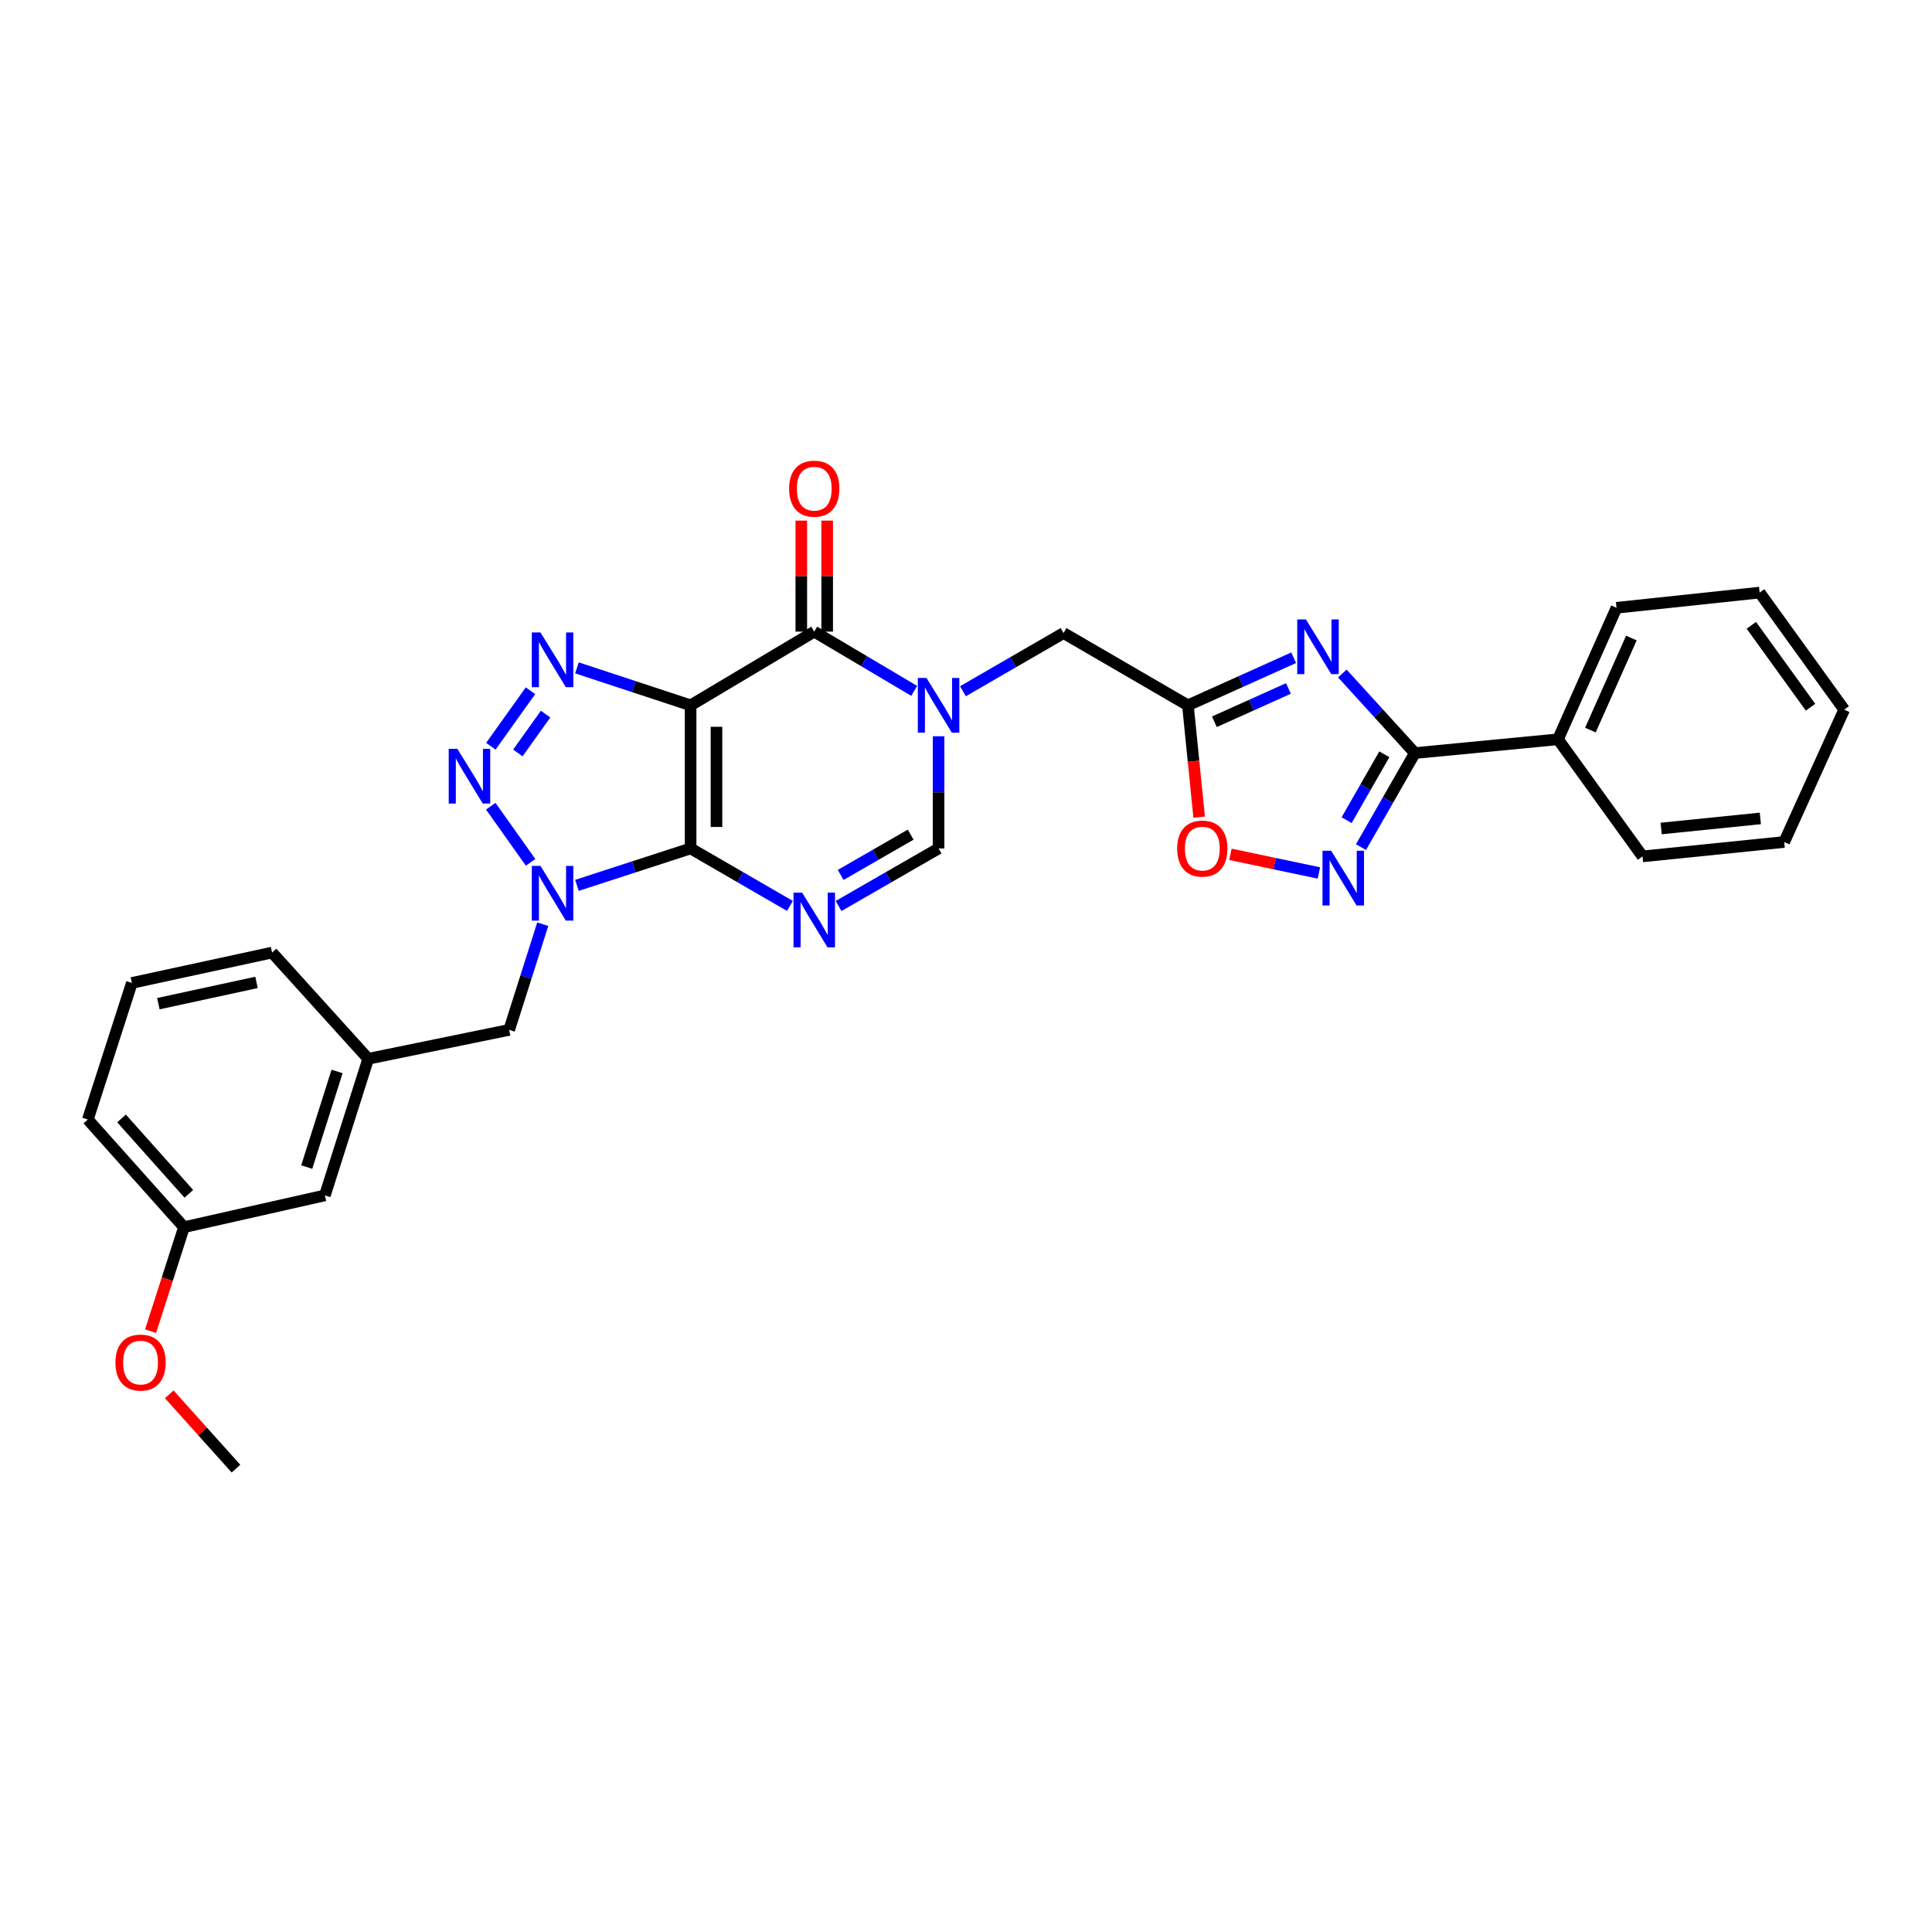 <?xml version='1.0' encoding='iso-8859-1'?>
<svg version='1.1' baseProfile='full'
              xmlns='http://www.w3.org/2000/svg'
                      xmlns:rdkit='http://www.rdkit.org/xml'
                      xmlns:xlink='http://www.w3.org/1999/xlink'
                  xml:space='preserve'
width='1000px' height='1000px' viewBox='0 0 1000 1000'>
<!-- END OF HEADER -->
<rect style='opacity:1.0;fill:#FFFFFF;stroke:none' width='1000' height='1000' x='0' y='0'> </rect>
<path class='bond-0' d='M 357.459,439.148 L 357.459,365.076' style='fill:none;fill-rule:evenodd;stroke:#000000;stroke-width:6px;stroke-linecap:butt;stroke-linejoin:miter;stroke-opacity:1' />
<path class='bond-0' d='M 370.849,428.037 L 370.849,376.187' style='fill:none;fill-rule:evenodd;stroke:#000000;stroke-width:6px;stroke-linecap:butt;stroke-linejoin:miter;stroke-opacity:1' />
<path class='bond-1' d='M 357.459,439.148 L 328.042,448.703' style='fill:none;fill-rule:evenodd;stroke:#000000;stroke-width:6px;stroke-linecap:butt;stroke-linejoin:miter;stroke-opacity:1' />
<path class='bond-1' d='M 328.042,448.703 L 298.624,458.259' style='fill:none;fill-rule:evenodd;stroke:#0000FF;stroke-width:6px;stroke-linecap:butt;stroke-linejoin:miter;stroke-opacity:1' />
<path class='bond-2' d='M 357.459,439.148 L 383.16,454.027' style='fill:none;fill-rule:evenodd;stroke:#000000;stroke-width:6px;stroke-linecap:butt;stroke-linejoin:miter;stroke-opacity:1' />
<path class='bond-2' d='M 383.16,454.027 L 408.862,468.907' style='fill:none;fill-rule:evenodd;stroke:#0000FF;stroke-width:6px;stroke-linecap:butt;stroke-linejoin:miter;stroke-opacity:1' />
<path class='bond-3' d='M 357.459,365.076 L 328.043,355.38' style='fill:none;fill-rule:evenodd;stroke:#000000;stroke-width:6px;stroke-linecap:butt;stroke-linejoin:miter;stroke-opacity:1' />
<path class='bond-3' d='M 328.043,355.38 L 298.627,345.684' style='fill:none;fill-rule:evenodd;stroke:#0000FF;stroke-width:6px;stroke-linecap:butt;stroke-linejoin:miter;stroke-opacity:1' />
<path class='bond-5' d='M 357.459,365.076 L 421.45,326.936' style='fill:none;fill-rule:evenodd;stroke:#000000;stroke-width:6px;stroke-linecap:butt;stroke-linejoin:miter;stroke-opacity:1' />
<path class='bond-4' d='M 274.635,446.34 L 254.015,417.293' style='fill:none;fill-rule:evenodd;stroke:#0000FF;stroke-width:6px;stroke-linecap:butt;stroke-linejoin:miter;stroke-opacity:1' />
<path class='bond-14' d='M 280.919,478.372 L 272.233,505.716' style='fill:none;fill-rule:evenodd;stroke:#0000FF;stroke-width:6px;stroke-linecap:butt;stroke-linejoin:miter;stroke-opacity:1' />
<path class='bond-14' d='M 272.233,505.716 L 263.547,533.059' style='fill:none;fill-rule:evenodd;stroke:#000000;stroke-width:6px;stroke-linecap:butt;stroke-linejoin:miter;stroke-opacity:1' />
<path class='bond-11' d='M 434.047,468.943 L 459.926,454.046' style='fill:none;fill-rule:evenodd;stroke:#0000FF;stroke-width:6px;stroke-linecap:butt;stroke-linejoin:miter;stroke-opacity:1' />
<path class='bond-11' d='M 459.926,454.046 L 485.806,439.148' style='fill:none;fill-rule:evenodd;stroke:#000000;stroke-width:6px;stroke-linecap:butt;stroke-linejoin:miter;stroke-opacity:1' />
<path class='bond-11' d='M 435.13,452.869 L 453.246,442.441' style='fill:none;fill-rule:evenodd;stroke:#0000FF;stroke-width:6px;stroke-linecap:butt;stroke-linejoin:miter;stroke-opacity:1' />
<path class='bond-11' d='M 453.246,442.441 L 471.362,432.012' style='fill:none;fill-rule:evenodd;stroke:#000000;stroke-width:6px;stroke-linecap:butt;stroke-linejoin:miter;stroke-opacity:1' />
<path class='bond-30' d='M 274.575,357.535 L 254.074,386.247' style='fill:none;fill-rule:evenodd;stroke:#0000FF;stroke-width:6px;stroke-linecap:butt;stroke-linejoin:miter;stroke-opacity:1' />
<path class='bond-30' d='M 282.397,369.623 L 268.046,389.722' style='fill:none;fill-rule:evenodd;stroke:#0000FF;stroke-width:6px;stroke-linecap:butt;stroke-linejoin:miter;stroke-opacity:1' />
<path class='bond-15' d='M 428.145,326.936 L 428.145,298.203' style='fill:none;fill-rule:evenodd;stroke:#000000;stroke-width:6px;stroke-linecap:butt;stroke-linejoin:miter;stroke-opacity:1' />
<path class='bond-15' d='M 428.145,298.203 L 428.145,269.469' style='fill:none;fill-rule:evenodd;stroke:#FF0000;stroke-width:6px;stroke-linecap:butt;stroke-linejoin:miter;stroke-opacity:1' />
<path class='bond-15' d='M 414.755,326.936 L 414.755,298.203' style='fill:none;fill-rule:evenodd;stroke:#000000;stroke-width:6px;stroke-linecap:butt;stroke-linejoin:miter;stroke-opacity:1' />
<path class='bond-15' d='M 414.755,298.203 L 414.755,269.469' style='fill:none;fill-rule:evenodd;stroke:#FF0000;stroke-width:6px;stroke-linecap:butt;stroke-linejoin:miter;stroke-opacity:1' />
<path class='bond-31' d='M 421.45,326.936 L 447.323,342.27' style='fill:none;fill-rule:evenodd;stroke:#000000;stroke-width:6px;stroke-linecap:butt;stroke-linejoin:miter;stroke-opacity:1' />
<path class='bond-31' d='M 447.323,342.27 L 473.196,357.603' style='fill:none;fill-rule:evenodd;stroke:#0000FF;stroke-width:6px;stroke-linecap:butt;stroke-linejoin:miter;stroke-opacity:1' />
<path class='bond-6' d='M 485.806,381.088 L 485.806,410.118' style='fill:none;fill-rule:evenodd;stroke:#0000FF;stroke-width:6px;stroke-linecap:butt;stroke-linejoin:miter;stroke-opacity:1' />
<path class='bond-6' d='M 485.806,410.118 L 485.806,439.148' style='fill:none;fill-rule:evenodd;stroke:#000000;stroke-width:6px;stroke-linecap:butt;stroke-linejoin:miter;stroke-opacity:1' />
<path class='bond-13' d='M 498.414,357.786 L 524.456,342.729' style='fill:none;fill-rule:evenodd;stroke:#0000FF;stroke-width:6px;stroke-linecap:butt;stroke-linejoin:miter;stroke-opacity:1' />
<path class='bond-13' d='M 524.456,342.729 L 550.497,327.673' style='fill:none;fill-rule:evenodd;stroke:#000000;stroke-width:6px;stroke-linecap:butt;stroke-linejoin:miter;stroke-opacity:1' />
<path class='bond-7' d='M 669.606,340.441 L 642.233,352.759' style='fill:none;fill-rule:evenodd;stroke:#0000FF;stroke-width:6px;stroke-linecap:butt;stroke-linejoin:miter;stroke-opacity:1' />
<path class='bond-7' d='M 642.233,352.759 L 614.86,365.076' style='fill:none;fill-rule:evenodd;stroke:#000000;stroke-width:6px;stroke-linecap:butt;stroke-linejoin:miter;stroke-opacity:1' />
<path class='bond-7' d='M 666.889,356.347 L 647.728,364.97' style='fill:none;fill-rule:evenodd;stroke:#0000FF;stroke-width:6px;stroke-linecap:butt;stroke-linejoin:miter;stroke-opacity:1' />
<path class='bond-7' d='M 647.728,364.97 L 628.567,373.592' style='fill:none;fill-rule:evenodd;stroke:#000000;stroke-width:6px;stroke-linecap:butt;stroke-linejoin:miter;stroke-opacity:1' />
<path class='bond-8' d='M 694.792,348.602 L 713.562,369.196' style='fill:none;fill-rule:evenodd;stroke:#0000FF;stroke-width:6px;stroke-linecap:butt;stroke-linejoin:miter;stroke-opacity:1' />
<path class='bond-8' d='M 713.562,369.196 L 732.331,389.789' style='fill:none;fill-rule:evenodd;stroke:#000000;stroke-width:6px;stroke-linecap:butt;stroke-linejoin:miter;stroke-opacity:1' />
<path class='bond-16' d='M 732.331,389.789 L 806.41,382.663' style='fill:none;fill-rule:evenodd;stroke:#000000;stroke-width:6px;stroke-linecap:butt;stroke-linejoin:miter;stroke-opacity:1' />
<path class='bond-33' d='M 732.331,389.789 L 718.39,414.13' style='fill:none;fill-rule:evenodd;stroke:#000000;stroke-width:6px;stroke-linecap:butt;stroke-linejoin:miter;stroke-opacity:1' />
<path class='bond-33' d='M 718.39,414.13 L 704.448,438.471' style='fill:none;fill-rule:evenodd;stroke:#0000FF;stroke-width:6px;stroke-linecap:butt;stroke-linejoin:miter;stroke-opacity:1' />
<path class='bond-33' d='M 716.529,390.436 L 706.77,407.475' style='fill:none;fill-rule:evenodd;stroke:#000000;stroke-width:6px;stroke-linecap:butt;stroke-linejoin:miter;stroke-opacity:1' />
<path class='bond-33' d='M 706.77,407.475 L 697.011,424.513' style='fill:none;fill-rule:evenodd;stroke:#0000FF;stroke-width:6px;stroke-linecap:butt;stroke-linejoin:miter;stroke-opacity:1' />
<path class='bond-9' d='M 614.86,365.076 L 550.497,327.673' style='fill:none;fill-rule:evenodd;stroke:#000000;stroke-width:6px;stroke-linecap:butt;stroke-linejoin:miter;stroke-opacity:1' />
<path class='bond-12' d='M 614.86,365.076 L 617.773,394.022' style='fill:none;fill-rule:evenodd;stroke:#000000;stroke-width:6px;stroke-linecap:butt;stroke-linejoin:miter;stroke-opacity:1' />
<path class='bond-12' d='M 617.773,394.022 L 620.686,422.967' style='fill:none;fill-rule:evenodd;stroke:#FF0000;stroke-width:6px;stroke-linecap:butt;stroke-linejoin:miter;stroke-opacity:1' />
<path class='bond-10' d='M 682.666,451.843 L 659.761,447.025' style='fill:none;fill-rule:evenodd;stroke:#0000FF;stroke-width:6px;stroke-linecap:butt;stroke-linejoin:miter;stroke-opacity:1' />
<path class='bond-10' d='M 659.761,447.025 L 636.856,442.207' style='fill:none;fill-rule:evenodd;stroke:#FF0000;stroke-width:6px;stroke-linecap:butt;stroke-linejoin:miter;stroke-opacity:1' />
<path class='bond-17' d='M 263.547,533.059 L 190.592,548.027' style='fill:none;fill-rule:evenodd;stroke:#000000;stroke-width:6px;stroke-linecap:butt;stroke-linejoin:miter;stroke-opacity:1' />
<path class='bond-23' d='M 806.41,382.663 L 836.71,314.587' style='fill:none;fill-rule:evenodd;stroke:#000000;stroke-width:6px;stroke-linecap:butt;stroke-linejoin:miter;stroke-opacity:1' />
<path class='bond-23' d='M 823.188,377.896 L 844.398,330.243' style='fill:none;fill-rule:evenodd;stroke:#000000;stroke-width:6px;stroke-linecap:butt;stroke-linejoin:miter;stroke-opacity:1' />
<path class='bond-24' d='M 806.41,382.663 L 850.175,443.269' style='fill:none;fill-rule:evenodd;stroke:#000000;stroke-width:6px;stroke-linecap:butt;stroke-linejoin:miter;stroke-opacity:1' />
<path class='bond-18' d='M 190.592,548.027 L 168.163,618.728' style='fill:none;fill-rule:evenodd;stroke:#000000;stroke-width:6px;stroke-linecap:butt;stroke-linejoin:miter;stroke-opacity:1' />
<path class='bond-18' d='M 174.464,554.583 L 158.764,604.074' style='fill:none;fill-rule:evenodd;stroke:#000000;stroke-width:6px;stroke-linecap:butt;stroke-linejoin:miter;stroke-opacity:1' />
<path class='bond-22' d='M 190.592,548.027 L 140.824,493.044' style='fill:none;fill-rule:evenodd;stroke:#000000;stroke-width:6px;stroke-linecap:butt;stroke-linejoin:miter;stroke-opacity:1' />
<path class='bond-19' d='M 168.163,618.728 L 95.222,635.191' style='fill:none;fill-rule:evenodd;stroke:#000000;stroke-width:6px;stroke-linecap:butt;stroke-linejoin:miter;stroke-opacity:1' />
<path class='bond-20' d='M 95.222,635.191 L 86.582,662.106' style='fill:none;fill-rule:evenodd;stroke:#000000;stroke-width:6px;stroke-linecap:butt;stroke-linejoin:miter;stroke-opacity:1' />
<path class='bond-20' d='M 86.582,662.106 L 77.943,689.021' style='fill:none;fill-rule:evenodd;stroke:#FF0000;stroke-width:6px;stroke-linecap:butt;stroke-linejoin:miter;stroke-opacity:1' />
<path class='bond-32' d='M 95.222,635.191 L 45.455,579.465' style='fill:none;fill-rule:evenodd;stroke:#000000;stroke-width:6px;stroke-linecap:butt;stroke-linejoin:miter;stroke-opacity:1' />
<path class='bond-32' d='M 97.745,617.913 L 62.907,578.904' style='fill:none;fill-rule:evenodd;stroke:#000000;stroke-width:6px;stroke-linecap:butt;stroke-linejoin:miter;stroke-opacity:1' />
<path class='bond-26' d='M 87.604,721.708 L 104.874,740.934' style='fill:none;fill-rule:evenodd;stroke:#FF0000;stroke-width:6px;stroke-linecap:butt;stroke-linejoin:miter;stroke-opacity:1' />
<path class='bond-26' d='M 104.874,740.934 L 122.144,760.161' style='fill:none;fill-rule:evenodd;stroke:#000000;stroke-width:6px;stroke-linecap:butt;stroke-linejoin:miter;stroke-opacity:1' />
<path class='bond-21' d='M 68.248,508.771 L 140.824,493.044' style='fill:none;fill-rule:evenodd;stroke:#000000;stroke-width:6px;stroke-linecap:butt;stroke-linejoin:miter;stroke-opacity:1' />
<path class='bond-21' d='M 81.97,519.498 L 132.773,508.49' style='fill:none;fill-rule:evenodd;stroke:#000000;stroke-width:6px;stroke-linecap:butt;stroke-linejoin:miter;stroke-opacity:1' />
<path class='bond-25' d='M 68.248,508.771 L 45.455,579.465' style='fill:none;fill-rule:evenodd;stroke:#000000;stroke-width:6px;stroke-linecap:butt;stroke-linejoin:miter;stroke-opacity:1' />
<path class='bond-28' d='M 836.71,314.587 L 910.781,306.724' style='fill:none;fill-rule:evenodd;stroke:#000000;stroke-width:6px;stroke-linecap:butt;stroke-linejoin:miter;stroke-opacity:1' />
<path class='bond-27' d='M 850.175,443.269 L 923.495,435.815' style='fill:none;fill-rule:evenodd;stroke:#000000;stroke-width:6px;stroke-linecap:butt;stroke-linejoin:miter;stroke-opacity:1' />
<path class='bond-27' d='M 859.818,428.829 L 911.142,423.611' style='fill:none;fill-rule:evenodd;stroke:#000000;stroke-width:6px;stroke-linecap:butt;stroke-linejoin:miter;stroke-opacity:1' />
<path class='bond-29' d='M 923.495,435.815 L 954.545,367.316' style='fill:none;fill-rule:evenodd;stroke:#000000;stroke-width:6px;stroke-linecap:butt;stroke-linejoin:miter;stroke-opacity:1' />
<path class='bond-34' d='M 910.781,306.724 L 954.545,367.316' style='fill:none;fill-rule:evenodd;stroke:#000000;stroke-width:6px;stroke-linecap:butt;stroke-linejoin:miter;stroke-opacity:1' />
<path class='bond-34' d='M 906.491,323.653 L 937.126,366.067' style='fill:none;fill-rule:evenodd;stroke:#000000;stroke-width:6px;stroke-linecap:butt;stroke-linejoin:miter;stroke-opacity:1' />
<path  class='atom-2' d='M 279.746 448.198
L 289.026 463.198
Q 289.946 464.678, 291.426 467.358
Q 292.906 470.038, 292.986 470.198
L 292.986 448.198
L 296.746 448.198
L 296.746 476.518
L 292.866 476.518
L 282.906 460.118
Q 281.746 458.198, 280.506 455.998
Q 279.306 453.798, 278.946 453.118
L 278.946 476.518
L 275.266 476.518
L 275.266 448.198
L 279.746 448.198
' fill='#0000FF'/>
<path  class='atom-3' d='M 415.19 462.035
L 424.47 477.035
Q 425.39 478.515, 426.87 481.195
Q 428.35 483.875, 428.43 484.035
L 428.43 462.035
L 432.19 462.035
L 432.19 490.355
L 428.31 490.355
L 418.35 473.955
Q 417.19 472.035, 415.95 469.835
Q 414.75 467.635, 414.39 466.955
L 414.39 490.355
L 410.71 490.355
L 410.71 462.035
L 415.19 462.035
' fill='#0000FF'/>
<path  class='atom-4' d='M 279.746 327.364
L 289.026 342.364
Q 289.946 343.844, 291.426 346.524
Q 292.906 349.204, 292.986 349.364
L 292.986 327.364
L 296.746 327.364
L 296.746 355.684
L 292.866 355.684
L 282.906 339.284
Q 281.746 337.364, 280.506 335.164
Q 279.306 332.964, 278.946 332.284
L 278.946 355.684
L 275.266 355.684
L 275.266 327.364
L 279.746 327.364
' fill='#0000FF'/>
<path  class='atom-5' d='M 236.733 387.606
L 246.013 402.606
Q 246.933 404.086, 248.413 406.766
Q 249.893 409.446, 249.973 409.606
L 249.973 387.606
L 253.733 387.606
L 253.733 415.926
L 249.853 415.926
L 239.893 399.526
Q 238.733 397.606, 237.493 395.406
Q 236.293 393.206, 235.933 392.526
L 235.933 415.926
L 232.253 415.926
L 232.253 387.606
L 236.733 387.606
' fill='#0000FF'/>
<path  class='atom-7' d='M 479.546 350.916
L 488.826 365.916
Q 489.746 367.396, 491.226 370.076
Q 492.706 372.756, 492.786 372.916
L 492.786 350.916
L 496.546 350.916
L 496.546 379.236
L 492.666 379.236
L 482.706 362.836
Q 481.546 360.916, 480.306 358.716
Q 479.106 356.516, 478.746 355.836
L 478.746 379.236
L 475.066 379.236
L 475.066 350.916
L 479.546 350.916
' fill='#0000FF'/>
<path  class='atom-8' d='M 675.932 320.617
L 685.212 335.617
Q 686.132 337.097, 687.612 339.777
Q 689.092 342.457, 689.172 342.617
L 689.172 320.617
L 692.932 320.617
L 692.932 348.937
L 689.052 348.937
L 679.092 332.537
Q 677.932 330.617, 676.692 328.417
Q 675.492 326.217, 675.132 325.537
L 675.132 348.937
L 671.452 348.937
L 671.452 320.617
L 675.932 320.617
' fill='#0000FF'/>
<path  class='atom-11' d='M 689.01 440.335
L 698.29 455.335
Q 699.21 456.815, 700.69 459.495
Q 702.17 462.175, 702.25 462.335
L 702.25 440.335
L 706.01 440.335
L 706.01 468.655
L 702.13 468.655
L 692.17 452.255
Q 691.01 450.335, 689.77 448.135
Q 688.57 445.935, 688.21 445.255
L 688.21 468.655
L 684.53 468.655
L 684.53 440.335
L 689.01 440.335
' fill='#0000FF'/>
<path  class='atom-13' d='M 609.314 439.228
Q 609.314 432.428, 612.674 428.628
Q 616.034 424.828, 622.314 424.828
Q 628.594 424.828, 631.954 428.628
Q 635.314 432.428, 635.314 439.228
Q 635.314 446.108, 631.914 450.028
Q 628.514 453.908, 622.314 453.908
Q 616.074 453.908, 612.674 450.028
Q 609.314 446.148, 609.314 439.228
M 622.314 450.708
Q 626.634 450.708, 628.954 447.828
Q 631.314 444.908, 631.314 439.228
Q 631.314 433.668, 628.954 430.868
Q 626.634 428.028, 622.314 428.028
Q 617.994 428.028, 615.634 430.828
Q 613.314 433.628, 613.314 439.228
Q 613.314 444.948, 615.634 447.828
Q 617.994 450.708, 622.314 450.708
' fill='#FF0000'/>
<path  class='atom-16' d='M 408.45 252.937
Q 408.45 246.137, 411.81 242.337
Q 415.17 238.537, 421.45 238.537
Q 427.73 238.537, 431.09 242.337
Q 434.45 246.137, 434.45 252.937
Q 434.45 259.817, 431.05 263.737
Q 427.65 267.617, 421.45 267.617
Q 415.21 267.617, 411.81 263.737
Q 408.45 259.857, 408.45 252.937
M 421.45 264.417
Q 425.77 264.417, 428.09 261.537
Q 430.45 258.617, 430.45 252.937
Q 430.45 247.377, 428.09 244.577
Q 425.77 241.737, 421.45 241.737
Q 417.13 241.737, 414.77 244.537
Q 412.45 247.337, 412.45 252.937
Q 412.45 258.657, 414.77 261.537
Q 417.13 264.417, 421.45 264.417
' fill='#FF0000'/>
<path  class='atom-21' d='M 59.756 705.258
Q 59.756 698.458, 63.116 694.658
Q 66.476 690.858, 72.756 690.858
Q 79.036 690.858, 82.396 694.658
Q 85.756 698.458, 85.756 705.258
Q 85.756 712.138, 82.356 716.058
Q 78.956 719.938, 72.756 719.938
Q 66.516 719.938, 63.116 716.058
Q 59.756 712.178, 59.756 705.258
M 72.756 716.738
Q 77.076 716.738, 79.396 713.858
Q 81.756 710.938, 81.756 705.258
Q 81.756 699.698, 79.396 696.898
Q 77.076 694.058, 72.756 694.058
Q 68.436 694.058, 66.076 696.858
Q 63.756 699.658, 63.756 705.258
Q 63.756 710.978, 66.076 713.858
Q 68.436 716.738, 72.756 716.738
' fill='#FF0000'/>
</svg>
